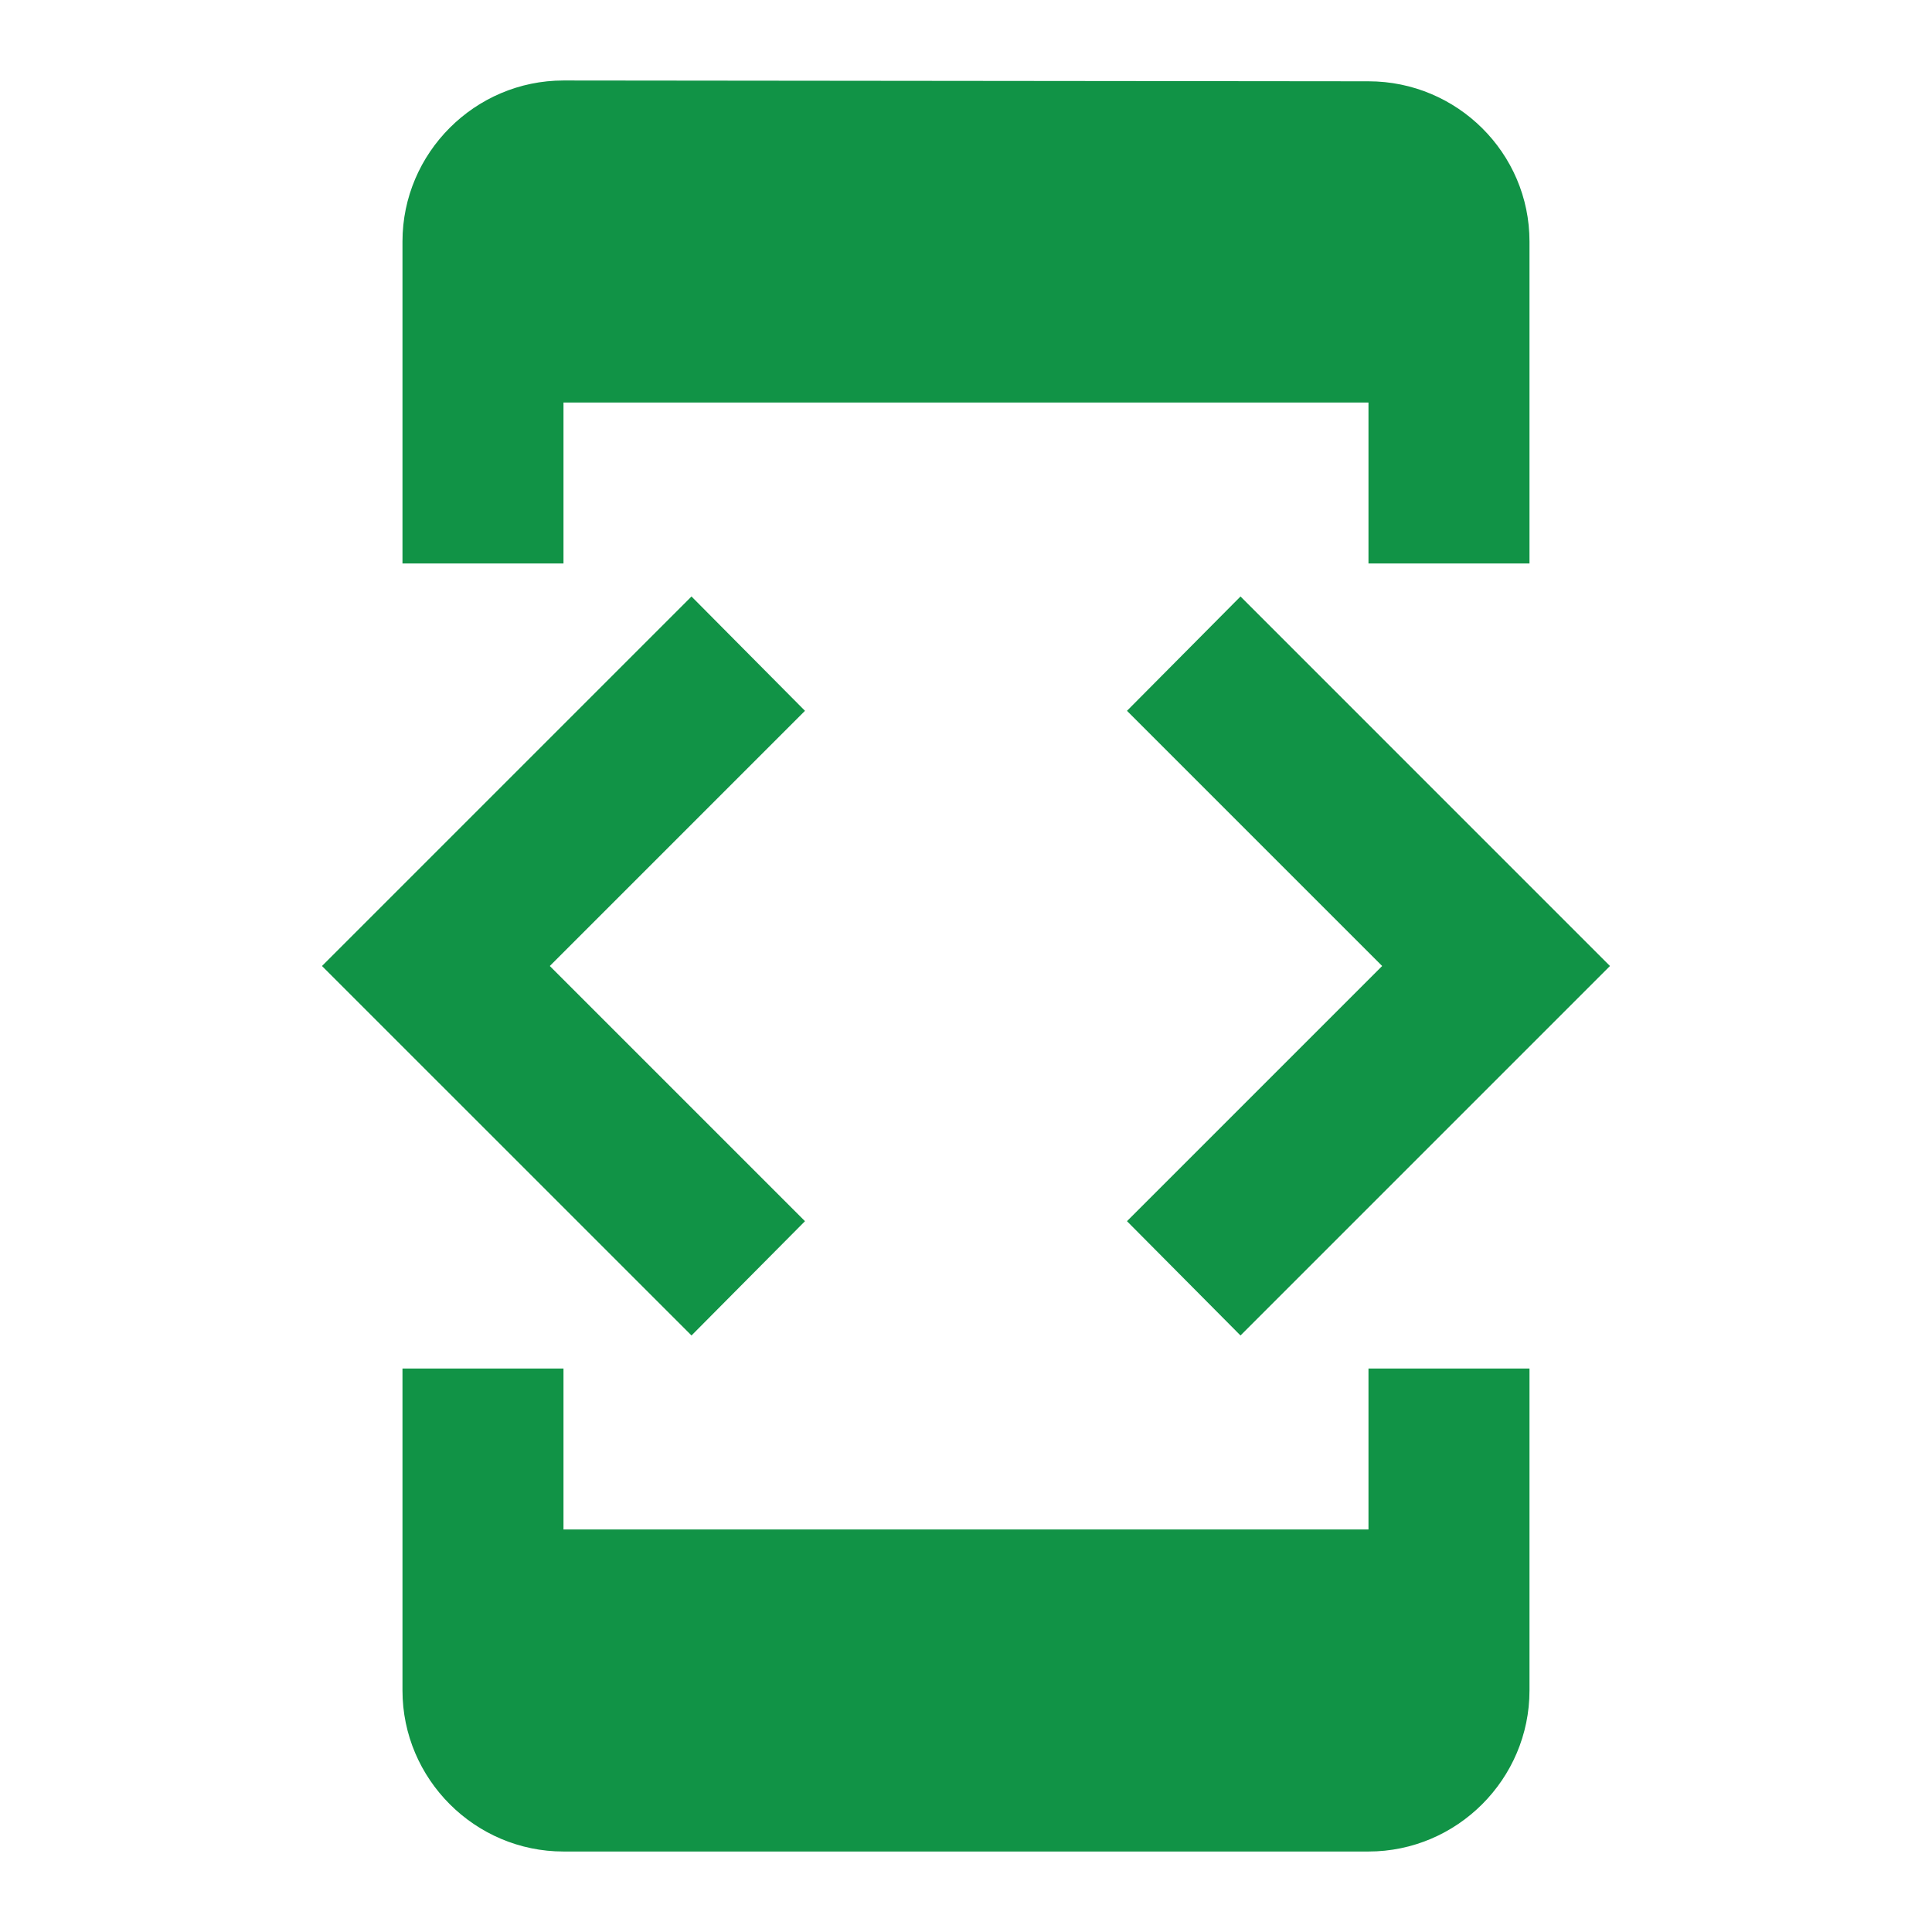 <svg xmlns="http://www.w3.org/2000/svg" width="62" height="62" viewBox="0 0 62 62" fill="none"><g id="developer_mode"><path id="Vector" d="M18.083 12.917H43.916V18.083H49.083V7.75C49.083 4.908 46.758 2.609 43.916 2.609L18.083 2.583C15.241 2.583 12.916 4.908 12.916 7.75V18.083H18.083V12.917ZM39.809 42.857L51.666 31L39.809 19.142L36.166 22.811L44.355 31L36.166 39.189L39.809 42.857ZM25.833 39.189L17.644 31L25.833 22.811L22.191 19.142L10.333 31L22.191 42.857L25.833 39.189ZM43.916 49.083H18.083V43.917H12.916V54.25C12.916 57.092 15.241 59.417 18.083 59.417H43.916C46.758 59.417 49.083 57.092 49.083 54.25V43.917H43.916V49.083Z" fill="#119346"></path></g></svg>